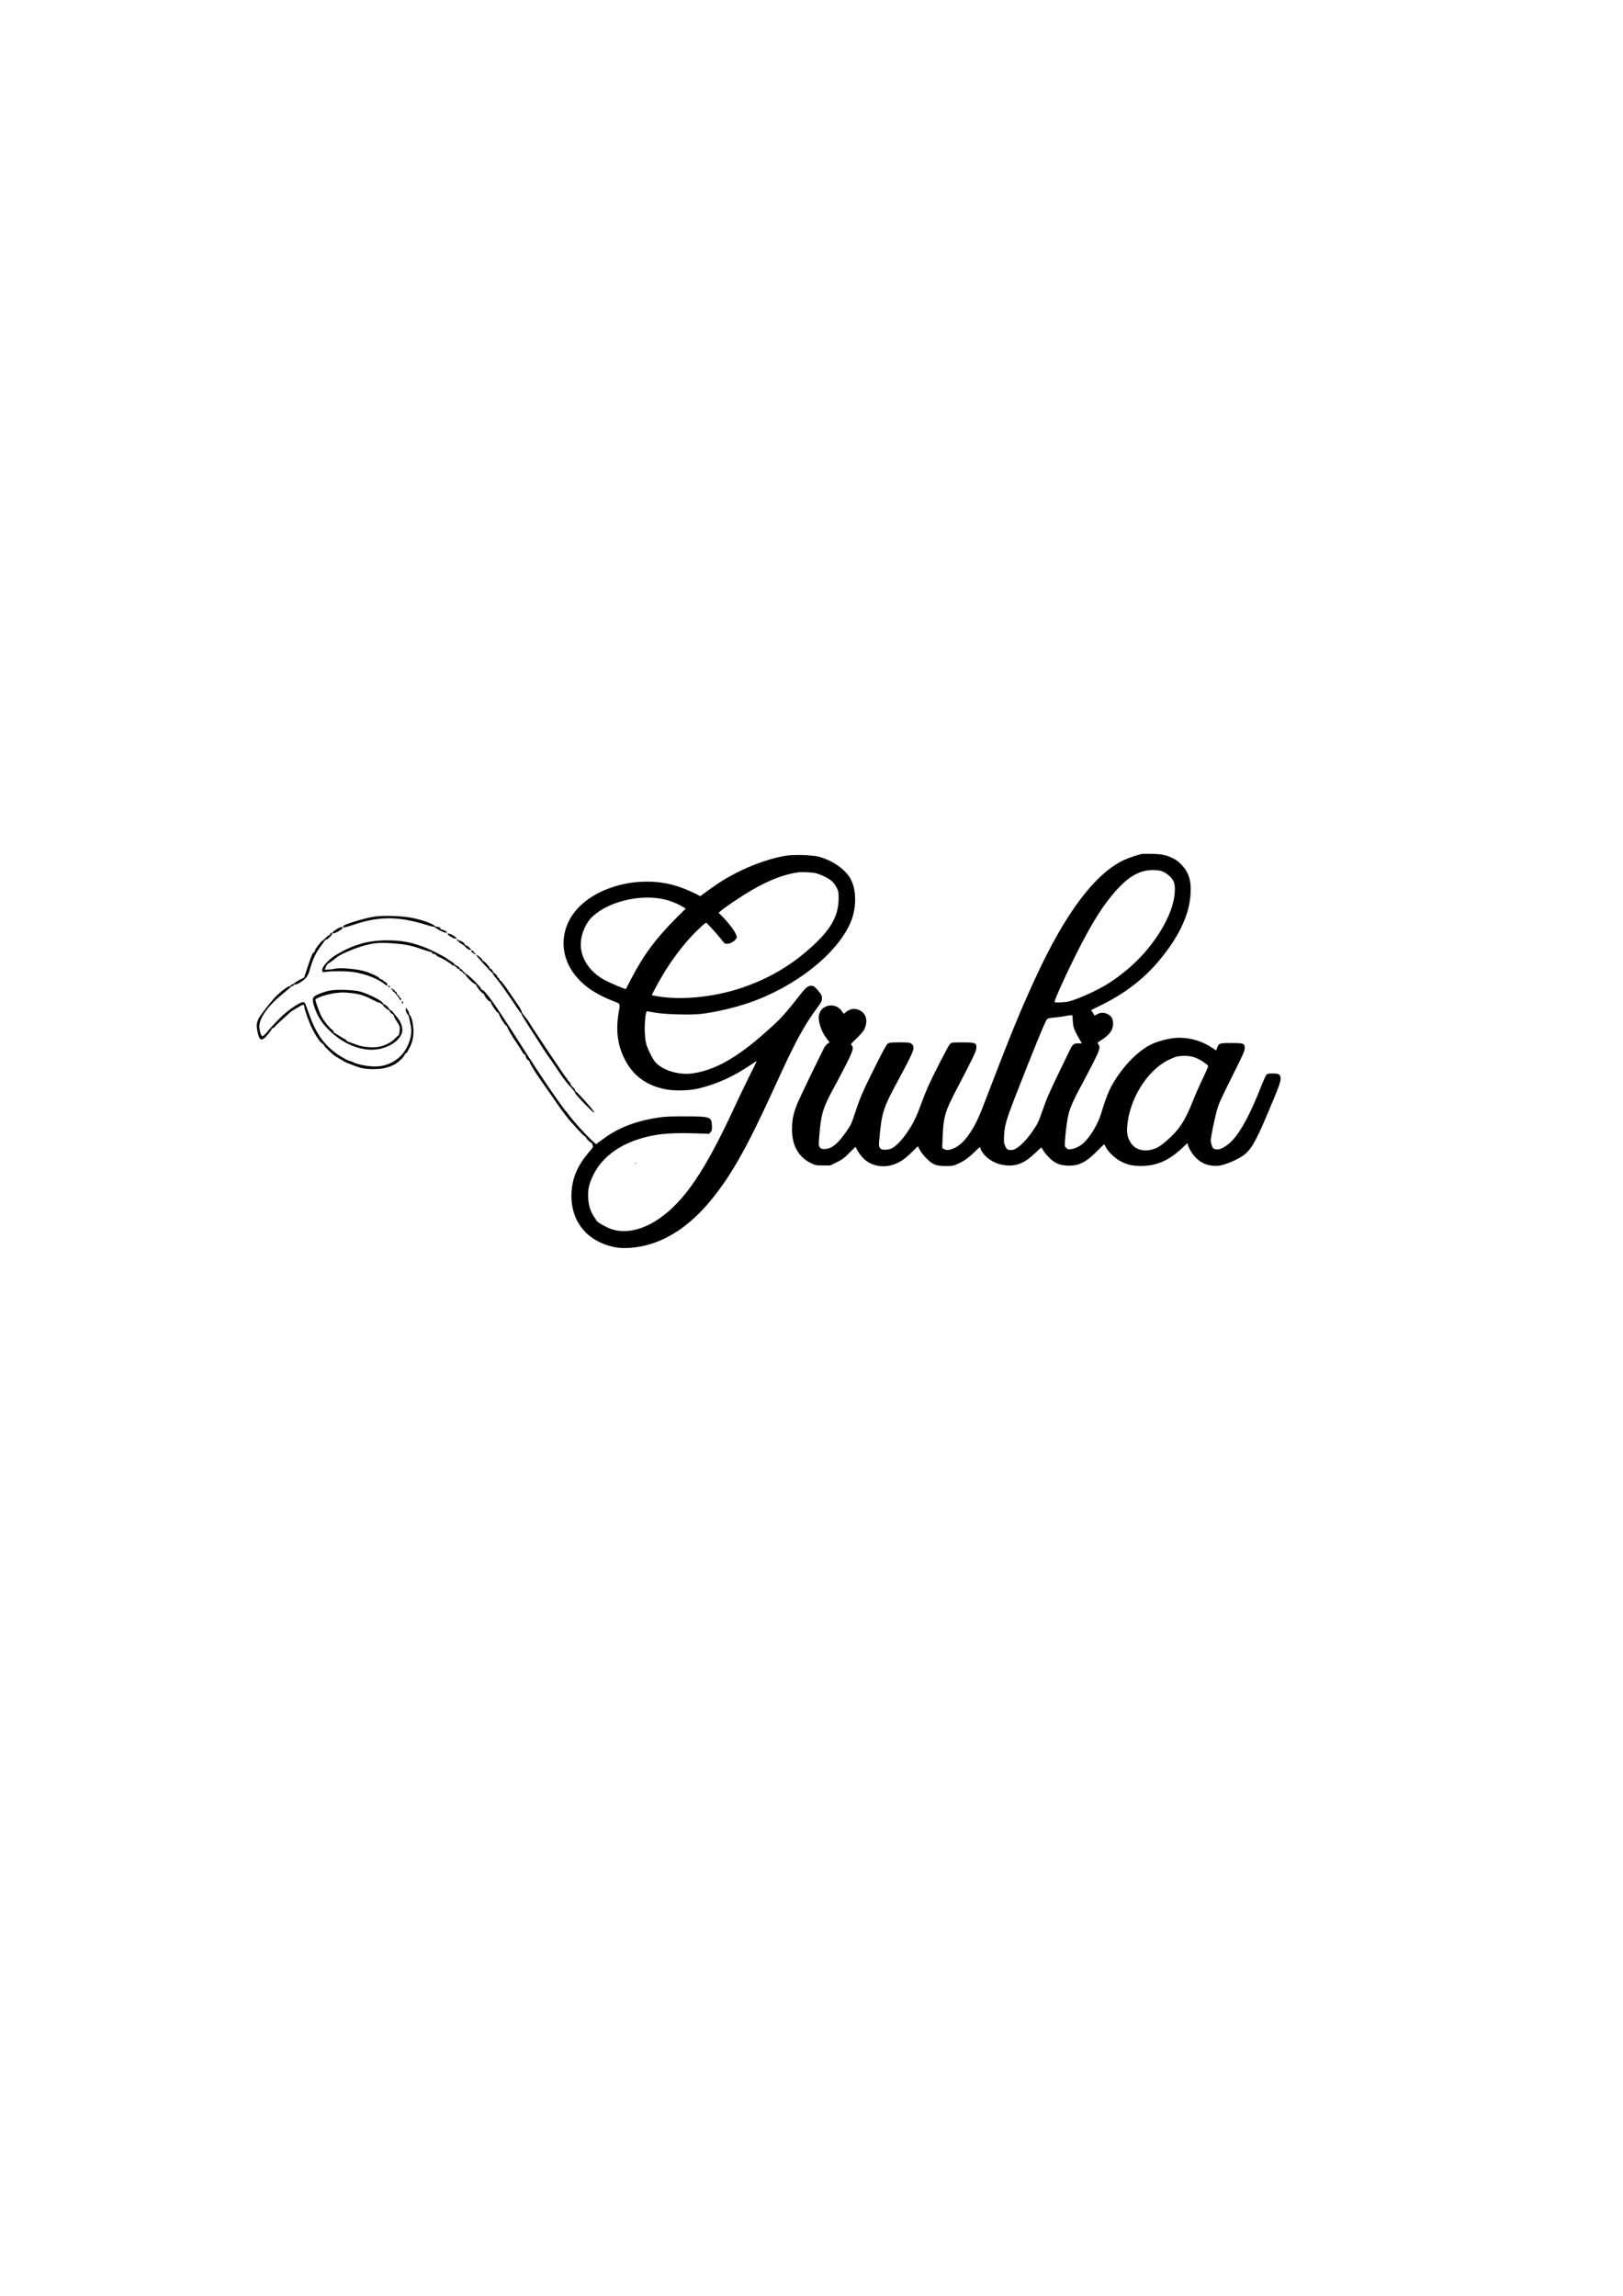 <?xml version="1.0" encoding="UTF-8" standalone="yes"?>
<svg version="1.0" xmlns="http://www.w3.org/2000/svg" width="2480" height="3508" viewBox="0 0 2480 3508" preserveAspectRatio="xMidYMid meet">
  <g transform="translate(0,3508) scale(0.1,-0.1)" fill="#000000" stroke="none">
    <path d="M17450 22034 c-62 -12 -201 -59 -269 -90 -446 -205 -904 -814 -1360
-1807 -248 -539 -361 -817 -818 -2007 -80 -209 -188 -394 -292 -497 -98 -99
-227 -147 -287 -108 l-27 17 7 168 c12 310 35 389 222 745 246 469 294 570
294 620 0 73 -20 80 -216 80 -159 0 -163 -1 -188 -25 -27 -25 -267 -495 -348
-680 -25 -58 -69 -170 -98 -250 -66 -182 -109 -270 -204 -414 -78 -118 -175
-219 -244 -252 -22 -11 -60 -18 -96 -19 -52 0 -61 3 -79 27 -19 26 -20 32 -8
160 35 388 56 452 308 916 165 305 214 411 211 456 -2 29 -10 44 -31 60 -26
19 -42 21 -181 21 -129 0 -156 -3 -179 -18 -20 -13 -71 -104 -191 -345 -193
-386 -231 -474 -301 -688 -29 -88 -61 -176 -70 -195 -39 -76 -142 -218 -199
-275 -77 -77 -134 -107 -205 -108 -47 -1 -56 2 -73 26 -20 25 -20 32 -9 175
28 345 56 434 243 773 47 85 127 237 177 337 96 192 108 238 74 275 -15 17
-11 22 71 99 47 45 97 100 111 123 89 153 34 305 -120 330 -51 8 -99 -6 -145
-43 l-37 -30 -32 45 c-91 130 -298 102 -342 -45 -28 -94 21 -257 114 -379 l43
-57 -30 -20 c-17 -11 -41 -40 -54 -65 -125 -248 -381 -780 -408 -848 -56 -139
-76 -225 -81 -354 -12 -265 86 -457 281 -554 79 -38 82 -39 191 -39 l112 0 99
49 c85 42 112 62 192 143 52 52 95 93 95 91 87 -177 199 -268 360 -291 101
-14 194 3 299 55 63 32 104 63 187 143 l107 103 29 -56 c16 -31 61 -89 100
-128 94 -96 148 -118 295 -118 92 -1 113 2 168 25 104 45 170 90 268 185 76
74 94 87 94 69 0 -33 57 -112 114 -158 75 -59 159 -95 254 -108 174 -23 306
28 464 180 54 51 100 92 101 90 2 -2 18 -27 36 -56 18 -29 61 -79 96 -112 83
-77 148 -103 270 -109 164 -7 279 49 448 221 59 60 109 108 111 106 2 -2 14
-24 26 -49 35 -69 144 -172 226 -213 107 -54 180 -70 314 -70 241 1 435 89
643 292 57 55 67 62 67 43 0 -39 60 -144 118 -204 94 -99 213 -141 357 -127
78 7 261 82 354 143 128 85 200 205 380 629 185 437 212 511 209 564 -4 60
-25 73 -125 73 -58 0 -77 -4 -91 -18 -10 -10 -49 -97 -87 -193 -158 -402 -300
-669 -436 -814 -69 -73 -169 -135 -219 -135 -66 0 -77 8 -96 68 -17 54 -17 62
-1 157 25 147 74 358 103 444 14 42 111 246 215 453 159 317 189 385 189 421
0 77 -14 82 -206 82 -183 0 -192 -3 -217 -77 l-13 -36 -91 58 c-167 105 -373
152 -562 130 -105 -13 -228 -46 -315 -84 -192 -85 -407 -290 -568 -541 -94
-145 -139 -254 -227 -540 -44 -146 -156 -332 -258 -432 -53 -51 -131 -90 -196
-99 -42 -6 -51 -4 -74 17 -25 24 -25 26 -19 120 10 156 36 337 62 429 26 91
99 250 194 420 32 58 105 198 164 313 112 220 122 253 89 304 -12 18 -14 28
-6 30 6 2 43 27 83 54 114 80 157 156 147 257 -7 65 -37 103 -103 128 -50 19
-102 13 -151 -18 -18 -11 -33 -15 -33 -10 0 5 -11 25 -24 45 l-24 35 162 80
c416 207 721 458 985 812 249 333 372 641 375 935 1 129 -13 194 -60 286 -34
69 -124 161 -191 196 -107 57 -184 75 -333 78 -74 2 -146 1 -160 -1z m330
-275 c70 -33 143 -106 159 -160 34 -112 2 -316 -78 -498 -177 -406 -513 -785
-926 -1046 -159 -101 -428 -224 -590 -271 -58 -17 -217 -26 -230 -13 -11 12
143 358 300 674 229 460 393 734 572 952 232 282 418 396 643 390 78 -2 105
-7 150 -28z m-1387 -2280 c6 -96 22 -139 102 -276 l36 -63 -53 0 c-70 0 -89
-15 -131 -103 -19 -39 -98 -203 -176 -364 -151 -314 -179 -379 -247 -576 -53
-154 -68 -185 -148 -302 -115 -168 -246 -285 -321 -285 -58 0 -73 10 -96 63
-20 47 -21 63 -16 162 9 153 33 237 164 575 283 727 469 1180 493 1201 12 11
49 18 107 23 48 4 117 13 153 20 36 8 79 14 96 15 l31 1 6 -91z m1849 -549
c36 -11 91 -38 124 -59 81 -55 94 -66 94 -83 0 -9 -38 -96 -85 -193 -47 -98
-111 -242 -141 -319 -78 -199 -144 -328 -220 -429 -79 -105 -247 -257 -329
-298 -159 -78 -322 -52 -402 65 -50 73 -67 143 -60 246 30 422 299 860 630
1026 37 19 91 41 120 49 77 21 193 19 269 -5z"/>
    <path d="M11995 22005 c-206 -37 -451 -118 -670 -224 -202 -98 -324 -172 -537
-328 l-87 -64 -61 31 c-259 131 -493 191 -745 191 -201 0 -372 -28 -558 -92
-335 -115 -581 -327 -677 -584 -109 -295 -34 -601 205 -840 124 -125 284 -222
508 -310 111 -44 105 -33 82 -164 -48 -274 -21 -500 87 -716 125 -253 329
-406 619 -465 145 -30 377 -24 524 13 288 74 519 179 787 359 48 32 89 58 91
58 2 0 -51 -109 -118 -242 -66 -134 -170 -349 -229 -478 -442 -956 -758 -1422
-1146 -1689 -255 -175 -514 -231 -731 -158 -74 26 -215 105 -223 127 -4 8 -22
38 -41 65 -56 79 -87 190 -88 310 -2 121 16 194 77 320 119 248 355 439 675
545 247 82 454 106 847 96 l252 -7 22 28 c19 24 21 38 18 100 -6 131 -23 137
-408 137 -225 1 -310 -3 -405 -17 -351 -53 -610 -153 -848 -327 l-109 -80 -64
58 c-77 68 -271 281 -339 372 -26 36 -61 79 -76 95 -15 17 -99 134 -188 262
-143 207 -267 394 -565 861 -324 506 -472 712 -513 712 -7 0 -13 7 -13 16 0
20 -176 197 -217 218 -17 9 -41 29 -52 45 -12 17 -30 33 -41 36 -11 4 -20 12
-20 19 0 8 -15 20 -32 27 -18 7 -41 24 -51 36 -10 13 -33 31 -50 40 -18 9 -45
27 -61 40 -37 31 -258 141 -351 176 -202 75 -348 101 -560 101 -292 -1 -511
-63 -780 -222 -112 -66 -222 -191 -211 -239 l7 -26 77 9 c121 12 318 8 422
-11 171 -30 343 -99 441 -176 44 -34 49 -35 49 -9 0 11 -12 26 -28 34 -16 8
-34 22 -41 30 -8 9 -22 16 -32 16 -11 0 -19 6 -19 13 0 20 -165 94 -260 117
-123 30 -343 47 -411 32 -30 -6 -79 -13 -110 -15 l-57 -3 16 41 c8 23 23 46
32 51 29 16 101 68 128 93 39 37 214 117 346 160 190 62 281 73 477 62 211
-13 311 -31 466 -86 69 -25 136 -45 149 -45 14 0 24 -6 24 -15 0 -8 14 -17 35
-21 19 -3 35 -12 35 -19 0 -7 21 -20 48 -30 46 -18 177 -98 188 -116 3 -5 14
-9 25 -9 10 0 19 -4 19 -10 0 -5 7 -10 15 -10 8 0 15 -7 15 -15 0 -8 9 -15 20
-15 11 0 20 -6 20 -14 0 -7 14 -19 30 -26 17 -7 30 -19 30 -26 0 -8 7 -14 15
-14 8 0 15 -4 15 -8 0 -18 111 -130 140 -142 16 -7 30 -18 30 -25 0 -20 80
-117 101 -122 11 -3 19 -12 19 -21 0 -21 68 -102 86 -102 8 0 14 -6 14 -13 0
-22 91 -157 105 -157 7 0 15 -10 19 -22 10 -41 96 -178 111 -178 8 0 15 -7 15
-16 0 -18 85 -164 145 -249 23 -33 57 -86 75 -117 17 -32 38 -58 46 -58 8 0
14 -7 14 -15 0 -26 30 -75 45 -75 8 0 15 -7 15 -16 0 -23 88 -167 199 -324 52
-74 131 -187 175 -250 97 -140 117 -168 184 -256 75 -99 274 -314 289 -314 7
0 13 -5 13 -10 0 -16 71 -90 87 -90 7 0 13 -8 13 -18 0 -10 5 -23 11 -29 8 -8
-6 -31 -53 -85 -180 -207 -265 -402 -275 -634 -19 -431 237 -747 673 -830 105
-19 241 -14 394 15 393 77 760 325 1091 738 302 378 534 794 942 1688 320 704
449 942 665 1233 55 75 62 89 62 131 0 41 -6 54 -46 102 -62 74 -81 89 -116
89 -45 0 -79 -23 -134 -91 -303 -381 -315 -395 -554 -609 -449 -403 -802 -600
-1148 -641 -204 -24 -449 55 -553 180 -40 48 -115 201 -135 276 -9 33 -18 111
-21 174 -6 126 13 321 31 321 6 0 63 -9 126 -21 151 -26 530 -37 692 -20 213
23 508 91 738 169 705 241 1342 741 1553 1219 92 207 99 475 18 649 -73 157
-271 302 -496 365 -103 28 -394 36 -520 14z m473 -266 c82 -20 207 -84 252
-129 23 -23 54 -67 69 -99 23 -50 26 -68 25 -161 -1 -273 -125 -484 -452 -771
-282 -248 -577 -424 -935 -558 -437 -164 -962 -227 -1362 -165 -55 9 -102 18
-104 19 -5 6 99 199 179 331 143 236 316 461 484 630 61 61 124 120 140 130
l29 18 85 -89 c46 -50 104 -117 130 -150 25 -33 52 -66 60 -72 38 -31 133 2
175 59 20 26 20 28 3 73 -22 55 -105 166 -196 260 l-69 70 42 36 c23 20 105
79 182 131 403 274 718 416 1005 452 53 6 204 -2 258 -15z m-2438 -379 c143
-16 274 -59 397 -130 l52 -30 -143 -142 c-311 -311 -506 -573 -694 -937 -41
-80 -77 -148 -78 -150 -7 -8 -249 94 -336 143 -183 101 -306 258 -344 437 -27
130 3 283 82 415 43 71 71 102 147 161 222 172 604 269 917 233z"/>
    <path d="M5755 21080 c-85 -9 -173 -30 -352 -83 -111 -34 -163 -58 -163 -77 0
-18 31 -11 186 40 377 124 670 121 1094 -11 52 -16 102 -29 112 -29 10 0 18
-4 18 -8 0 -4 31 -24 69 -45 65 -35 111 -47 111 -29 0 10 -65 42 -85 42 -8 0
-15 6 -15 14 0 16 -21 26 -53 26 -11 0 -31 9 -43 21 -34 32 -191 86 -332 115
-141 29 -396 40 -547 24z"/>
    <path d="M5160 20894 c-73 -42 -101 -74 -63 -74 26 0 145 70 140 83 -7 21 -31
18 -77 -9z"/>
    <path d="M5045 20810 c-3 -11 -12 -20 -20 -20 -7 0 -26 -15 -42 -32 -16 -18
-38 -38 -49 -44 -30 -17 -115 -126 -121 -156 -3 -16 -11 -28 -18 -28 -16 0
-42 -62 -100 -240 l-47 -145 -60 -29 c-32 -17 -70 -40 -84 -53 -14 -13 -32
-23 -40 -23 -8 0 -17 -7 -20 -15 -4 -8 -16 -15 -28 -15 -28 0 -166 -111 -232
-187 -102 -117 -211 -261 -233 -306 -32 -66 -35 -105 -16 -198 29 -144 62
-155 154 -48 34 38 61 77 61 85 0 8 6 14 14 14 8 0 25 12 38 28 12 15 70 70
128 122 58 52 107 97 110 100 3 3 14 10 25 17 11 7 50 30 86 52 76 48 99 52
99 17 0 -43 69 -238 120 -341 59 -118 127 -216 158 -230 12 -5 22 -16 22 -23
0 -15 124 -134 173 -167 18 -12 52 -32 77 -46 25 -13 47 -27 50 -31 9 -11 202
-86 270 -104 86 -23 270 -23 363 0 38 9 94 28 125 44 67 32 155 110 172 152 7
16 18 30 24 30 11 0 13 3 65 105 38 75 55 177 47 275 -7 92 -30 181 -51 196
-8 6 -15 22 -15 35 0 13 -11 38 -25 54 l-24 30 -1 -30 c0 -26 19 -68 40 -85 6
-5 26 -97 41 -184 17 -102 -19 -244 -90 -352 -104 -160 -273 -249 -471 -247
-105 1 -258 31 -320 63 -22 11 -45 20 -51 20 -25 0 -155 73 -224 126 -190 143
-305 314 -405 599 -62 177 -61 175 -90 175 -34 0 -143 -66 -250 -151 -78 -62
-219 -207 -313 -322 -21 -26 -46 -47 -56 -47 -19 0 -36 44 -47 122 -19 137
128 346 389 552 48 38 87 73 87 77 0 4 11 10 25 13 14 4 25 11 25 16 0 6 10
10 23 10 33 0 118 53 160 99 23 26 42 60 52 98 48 176 99 287 178 390 23 30
46 64 52 74 5 10 18 20 30 23 28 7 99 82 91 95 -11 17 -24 13 -31 -9z"/>
    <path d="M6840 20811 c0 -17 90 -71 118 -71 30 0 21 14 -28 45 -46 29 -90 42
-90 26z"/>
    <path d="M6980 20724 c0 -11 49 -53 82 -70 16 -8 43 -31 60 -50 20 -22 39 -34
56 -34 l26 0 -29 30 c-16 17 -40 33 -52 36 -13 4 -23 12 -23 20 0 17 -57 54
-82 54 -10 0 -18 5 -18 10 0 6 -4 10 -10 10 -5 0 -10 -3 -10 -6z"/>
    <path d="M7200 20552 c0 -15 49 -52 68 -51 13 0 12 3 -5 11 -13 6 -23 17 -23
23 0 7 -7 16 -16 19 -21 8 -24 8 -24 -2z"/>
    <path d="M7280 20485 c0 -13 229 -265 241 -265 5 0 9 -6 9 -14 0 -8 32 -51 71
-97 39 -46 134 -180 212 -296 77 -117 144 -213 148 -213 5 0 9 -7 9 -16 0 -9
64 -114 142 -233 77 -119 163 -252 190 -296 28 -44 62 -95 77 -115 16 -19 65
-91 111 -160 93 -140 159 -231 201 -275 63 -68 99 -113 99 -126 0 -20 277
-306 286 -296 5 4 4 11 -2 15 -6 4 -13 13 -15 19 -8 24 -241 283 -255 283 -8
0 -14 9 -14 19 0 10 -16 33 -35 50 -19 17 -35 37 -35 46 0 9 -11 27 -25 41
-14 14 -25 29 -25 34 0 5 -6 13 -13 17 -14 9 -510 749 -567 847 -19 32 -54 80
-77 106 -24 26 -43 57 -43 67 0 11 -19 46 -41 79 -23 32 -91 133 -152 223 -60
90 -118 166 -128 168 -11 3 -19 14 -19 24 0 11 -6 19 -14 19 -8 0 -16 10 -18
22 -2 13 -17 32 -35 43 -17 11 -33 29 -35 40 -2 11 -13 24 -25 30 -13 5 -23
14 -23 20 0 17 -81 105 -96 105 -8 0 -14 6 -14 14 0 8 -12 24 -27 35 -16 12
-33 25 -40 31 -13 11 -23 13 -23 5z"/>
    <path d="M5930 20010 c0 -5 10 -10 23 -10 18 0 19 2 7 10 -19 13 -30 13 -30 0z"/>
    <path d="M5980 19970 c0 -5 5 -10 10 -10 6 0 10 -7 10 -15 0 -8 6 -15 13 -15
6 0 21 -14 32 -30 11 -16 23 -30 28 -30 4 0 7 -7 7 -15 0 -8 4 -15 9 -15 5 0
13 -9 16 -20 7 -24 25 -27 25 -5 0 9 -7 18 -15 21 -8 4 -15 11 -15 18 0 6 -9
18 -20 26 -11 8 -20 22 -20 32 0 10 -7 18 -15 18 -8 0 -15 7 -15 15 0 8 -7 15
-15 15 -8 0 -15 5 -15 10 0 6 -4 10 -10 10 -5 0 -10 -4 -10 -10z"/>
    <path d="M5030 19945 c-82 -18 -191 -60 -225 -86 -34 -27 -33 -75 3 -177 47
-131 107 -227 207 -327 186 -187 404 -296 625 -311 203 -14 418 85 490 227 41
79 9 192 -81 290 -14 15 -33 39 -42 53 -9 13 -24 27 -34 30 -10 3 -26 19 -35
36 -9 16 -33 37 -52 47 -20 9 -36 21 -36 27 0 31 -217 141 -345 177 -104 28
-374 36 -475 14z m322 -35 c133 -13 217 -38 336 -101 51 -27 101 -49 112 -49
11 0 20 -4 20 -10 0 -5 7 -10 15 -10 8 0 15 -6 15 -12 0 -14 73 -78 88 -78 5
0 14 -11 20 -25 7 -14 23 -30 37 -37 14 -6 25 -20 25 -31 0 -10 18 -44 39 -75
22 -32 43 -69 47 -85 8 -36 -4 -137 -18 -137 -6 0 -28 -19 -49 -43 -43 -49
-127 -97 -213 -122 -92 -27 -267 -17 -366 20 -41 15 -96 35 -122 44 -26 9 -48
21 -48 28 0 6 -9 14 -19 18 -11 3 -50 26 -87 50 -38 25 -72 45 -76 45 -4 0 -8
7 -8 15 0 8 -16 27 -35 42 -41 32 -110 118 -148 184 -27 47 -97 237 -97 265 0
28 177 87 311 103 105 12 103 12 221 1z"/>
    <path d="M6140 19765 c0 -8 5 -15 10 -15 6 0 10 7 10 15 0 8 -4 15 -10 15 -5
0 -10 -7 -10 -15z"/>
    <path d="M9698 17303 c7 -3 16 -2 19 1 4 3 -2 6 -13 5 -11 0 -14 -3 -6 -6z"/>
  </g>
</svg>